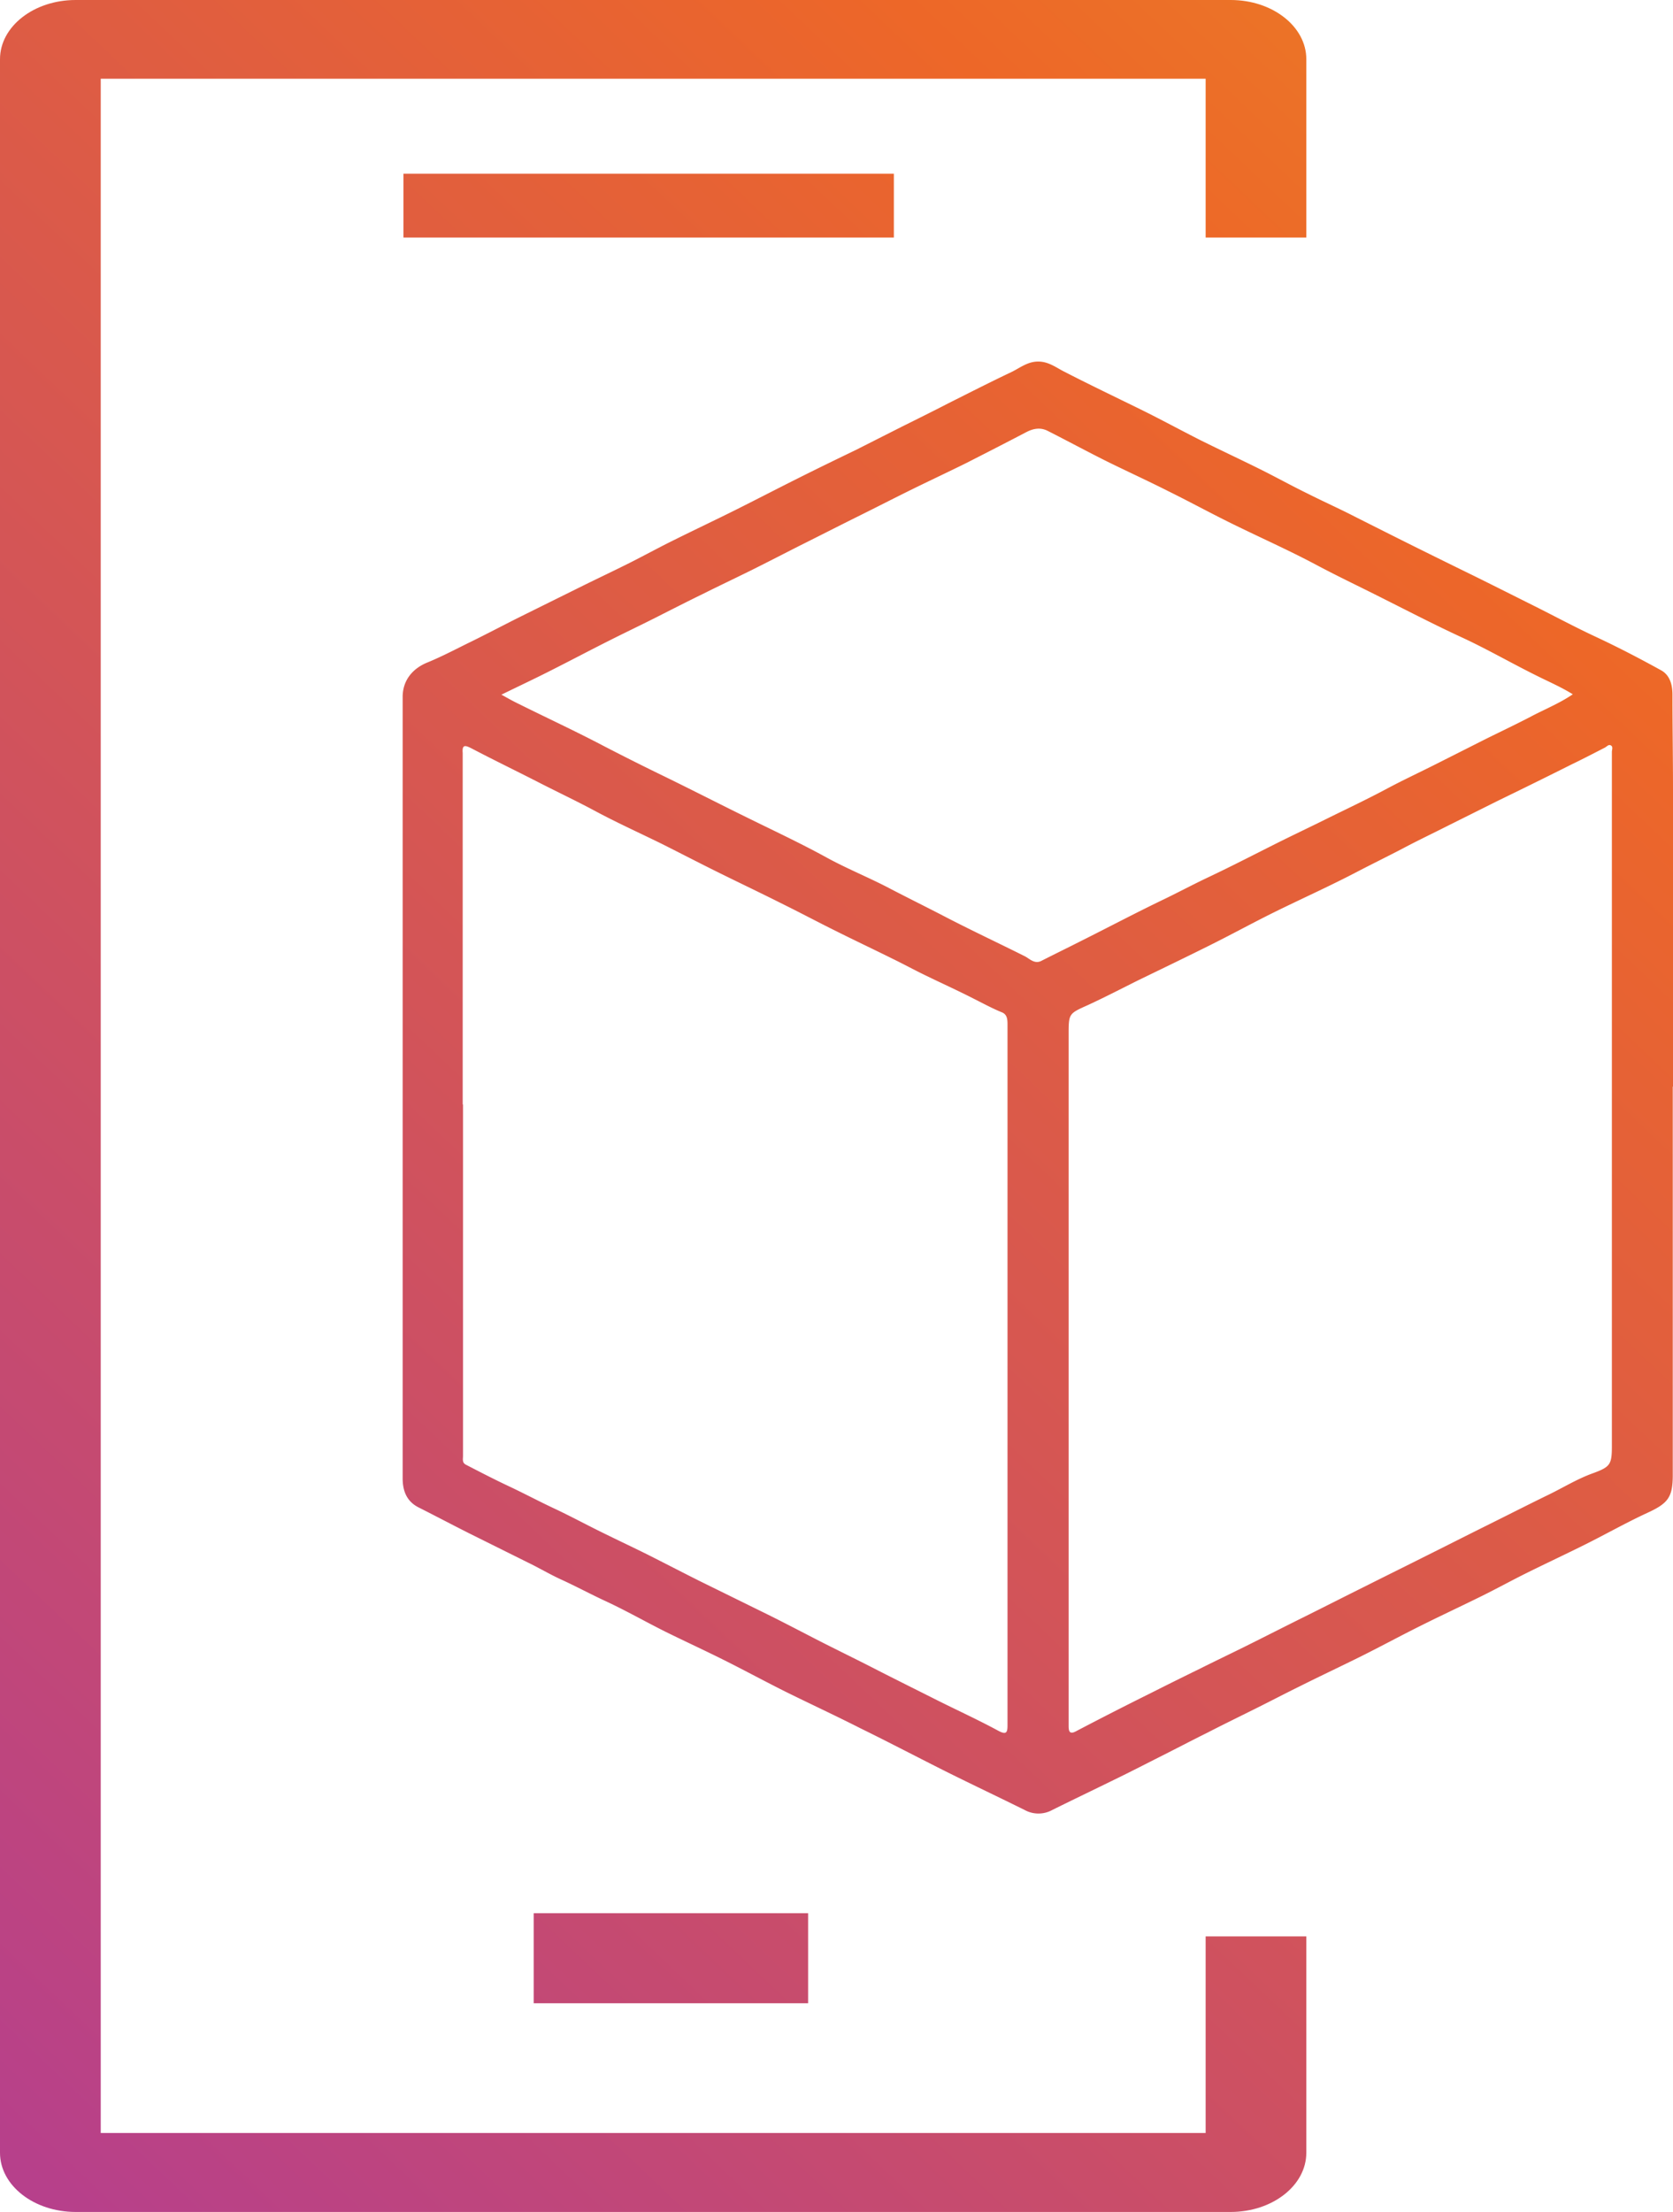 <svg xmlns="http://www.w3.org/2000/svg" fill="none" viewBox="0 0 28 37">
  <g clip-path="url(#a)">
    <path fill="url(#b)" d="M13.525 32.006H8.932v1.507h4.593v-1.507Z"/>
    <path fill="url(#c)" d="M14.96 2.906H6.752v1.068h8.208V2.906Z"/>
    <path fill="url(#d)" d="M20.178 32.393v3.29H1.686V1.317h18.492v2.657h1.685V.99c0-.547-.567-.99-1.265-.99H1.265C.568 0 0 .443 0 .99v35.024c0 .547.568.99 1.265.99h19.333c.698 0 1.265-.443 1.265-.99v-3.62h-1.685Z"/>
    <path fill="url(#e)" d="M27.996 18.181v6.497c0 .375-.083.474-.43.633-.346.16-.68.349-1.022.52-.33.165-.663.32-.992.483-.252.125-.495.259-.746.383-.347.172-.693.332-1.036.504-.33.164-.654.34-.983.504-.338.168-.685.331-1.023.5-.252.124-.499.253-.75.378-.269.134-.542.267-.81.405-.269.133-.538.275-.806.409-.247.125-.49.25-.737.37-.351.172-.702.34-1.049.512a.48.48 0 0 1-.464 0c-.424-.21-.853-.413-1.278-.624-.49-.245-.975-.5-1.465-.74-.407-.207-.823-.4-1.235-.603-.338-.168-.672-.349-1.014-.521-.334-.168-.672-.323-1.005-.487-.338-.168-.668-.357-1.01-.516-.252-.116-.499-.25-.754-.366-.187-.086-.369-.194-.555-.284l-.988-.491c-.282-.142-.56-.289-.84-.43-.204-.104-.265-.285-.265-.487V11.659c0-.271.16-.474.416-.577.251-.103.494-.233.741-.353.264-.13.524-.267.789-.4l1.018-.504c.286-.142.572-.276.854-.418.247-.125.49-.258.737-.379.338-.168.684-.331 1.022-.5.334-.167.668-.34 1.001-.507.334-.168.672-.332 1.01-.495l.767-.388c.26-.129.52-.258.78-.392.351-.176.698-.353 1.05-.52.146-.07.276-.181.458-.177.156 0 .282.09.403.155.434.224.876.435 1.314.65.333.164.663.344.996.512.33.164.663.319.993.483.268.133.533.28.806.413.256.129.516.245.767.374.334.168.667.336 1.005.504.338.168.68.336 1.023.504.33.163.663.331.992.495.343.172.68.353 1.032.517.368.172.732.361 1.092.56.143.081.186.24.186.404 0 .53.009 1.06.009 1.589v4.968l-.004.004Zm-20.247.293v5.881c0 .056-.018.116.052.15.234.121.468.242.706.354.256.12.507.254.763.374.286.134.563.285.845.422.238.117.476.229.71.345.29.146.581.297.872.443l1.157.569c.286.142.572.292.858.439.33.168.659.327.984.495.338.172.676.34 1.018.512.33.164.667.319.992.495.13.07.156.039.156-.086V17.135c0-.086-.008-.163-.09-.198-.17-.069-.326-.155-.49-.237-.26-.133-.529-.254-.793-.383-.187-.09-.369-.19-.555-.28-.32-.159-.641-.31-.958-.469-.295-.146-.585-.301-.884-.448-.377-.19-.758-.37-1.14-.56-.294-.146-.59-.3-.884-.447-.377-.185-.758-.357-1.127-.556-.29-.155-.589-.297-.884-.447-.385-.198-.78-.388-1.165-.59-.109-.056-.16-.065-.148.077v5.881l.005-.004Zm19.228.004V12.58c0-.039.026-.09-.021-.112-.035-.017-.065.022-.096.039-.186.095-.368.19-.555.28-.411.206-.823.409-1.239.611l-.802.4c-.264.134-.528.259-.788.397-.247.129-.494.25-.741.378-.468.246-.95.461-1.422.694-.347.172-.685.357-1.031.53-.412.206-.824.404-1.24.606-.277.138-.55.28-.832.41-.325.146-.325.141-.325.503v11.56c0 .086.017.142.117.09a61.3 61.3 0 0 1 1.248-.637c.273-.138.55-.275.824-.409.26-.13.52-.254.78-.383.33-.164.659-.332.988-.495.338-.168.676-.34 1.014-.508.334-.168.667-.332 1.001-.5.338-.168.676-.34 1.014-.508.347-.172.694-.349 1.045-.52.25-.121.485-.268.75-.362.28-.104.311-.142.311-.448V18.47v.008ZM8.39 11.62c.117.065.2.112.29.155.477.237.958.46 1.426.706.342.177.685.349 1.032.517.485.237.962.482 1.447.719.42.206.84.404 1.248.628.33.181.68.323 1.014.495.33.173.663.336.993.508.433.224.875.431 1.313.65.078.04.16.134.273.078.22-.112.442-.22.663-.332.472-.236.936-.482 1.413-.71.238-.116.472-.24.71-.353.42-.198.832-.413 1.248-.62.27-.133.542-.262.81-.396.317-.155.634-.306.946-.473.268-.143.546-.272.819-.41l.793-.4c.26-.13.524-.254.78-.387.234-.125.485-.224.715-.38-.2-.124-.403-.21-.602-.31-.425-.21-.833-.447-1.262-.645-.429-.198-.845-.413-1.265-.624-.399-.203-.802-.392-1.196-.603-.473-.25-.962-.465-1.439-.702-.338-.168-.672-.349-1.01-.516-.333-.168-.671-.323-1.005-.487-.338-.168-.672-.349-1.01-.52-.121-.061-.238-.04-.355.02-.338.177-.676.35-1.014.522-.33.163-.663.318-.993.482-.268.133-.537.271-.806.404-.33.164-.659.332-.988.496-.269.137-.537.275-.806.409-.269.133-.542.262-.81.396-.265.129-.525.262-.79.396-.255.129-.51.25-.766.379-.325.163-.642.331-.967.495-.268.137-.546.267-.836.409l-.013.004Z"/>
  </g>
  <defs>
    <linearGradient id="b" x1="2.449" x2="59.674" y1="41.887" y2="-18.393" gradientUnits="userSpaceOnUse">
      <stop stop-color="#B33D92"/>
      <stop offset=".47" stop-color="#ED6728"/>
      <stop offset="1" stop-color="#DFE222"/>
    </linearGradient>
    <linearGradient id="c" x1="-12.485" x2="44.736" y1="27.709" y2="-32.575" gradientUnits="userSpaceOnUse">
      <stop stop-color="#B33D92"/>
      <stop offset=".47" stop-color="#ED6728"/>
      <stop offset="1" stop-color="#DFE222"/>
    </linearGradient>
    <linearGradient id="d" x1="-4.875" x2="52.35" y1="34.933" y2="-25.346" gradientUnits="userSpaceOnUse">
      <stop stop-color="#B33D92"/>
      <stop offset=".47" stop-color="#ED6728"/>
      <stop offset="1" stop-color="#DFE222"/>
    </linearGradient>
    <linearGradient id="e" x1="-1.655" x2="55.566" y1="37.986" y2="-22.294" gradientUnits="userSpaceOnUse">
      <stop stop-color="#B33D92"/>
      <stop offset=".47" stop-color="#ED6728"/>
      <stop offset="1" stop-color="#DFE222"/>
    </linearGradient>
    <clipPath id="a">
      <path fill="#fff" d="M0 0h28v37H0z"/>
    </clipPath>
  </defs>
</svg>
